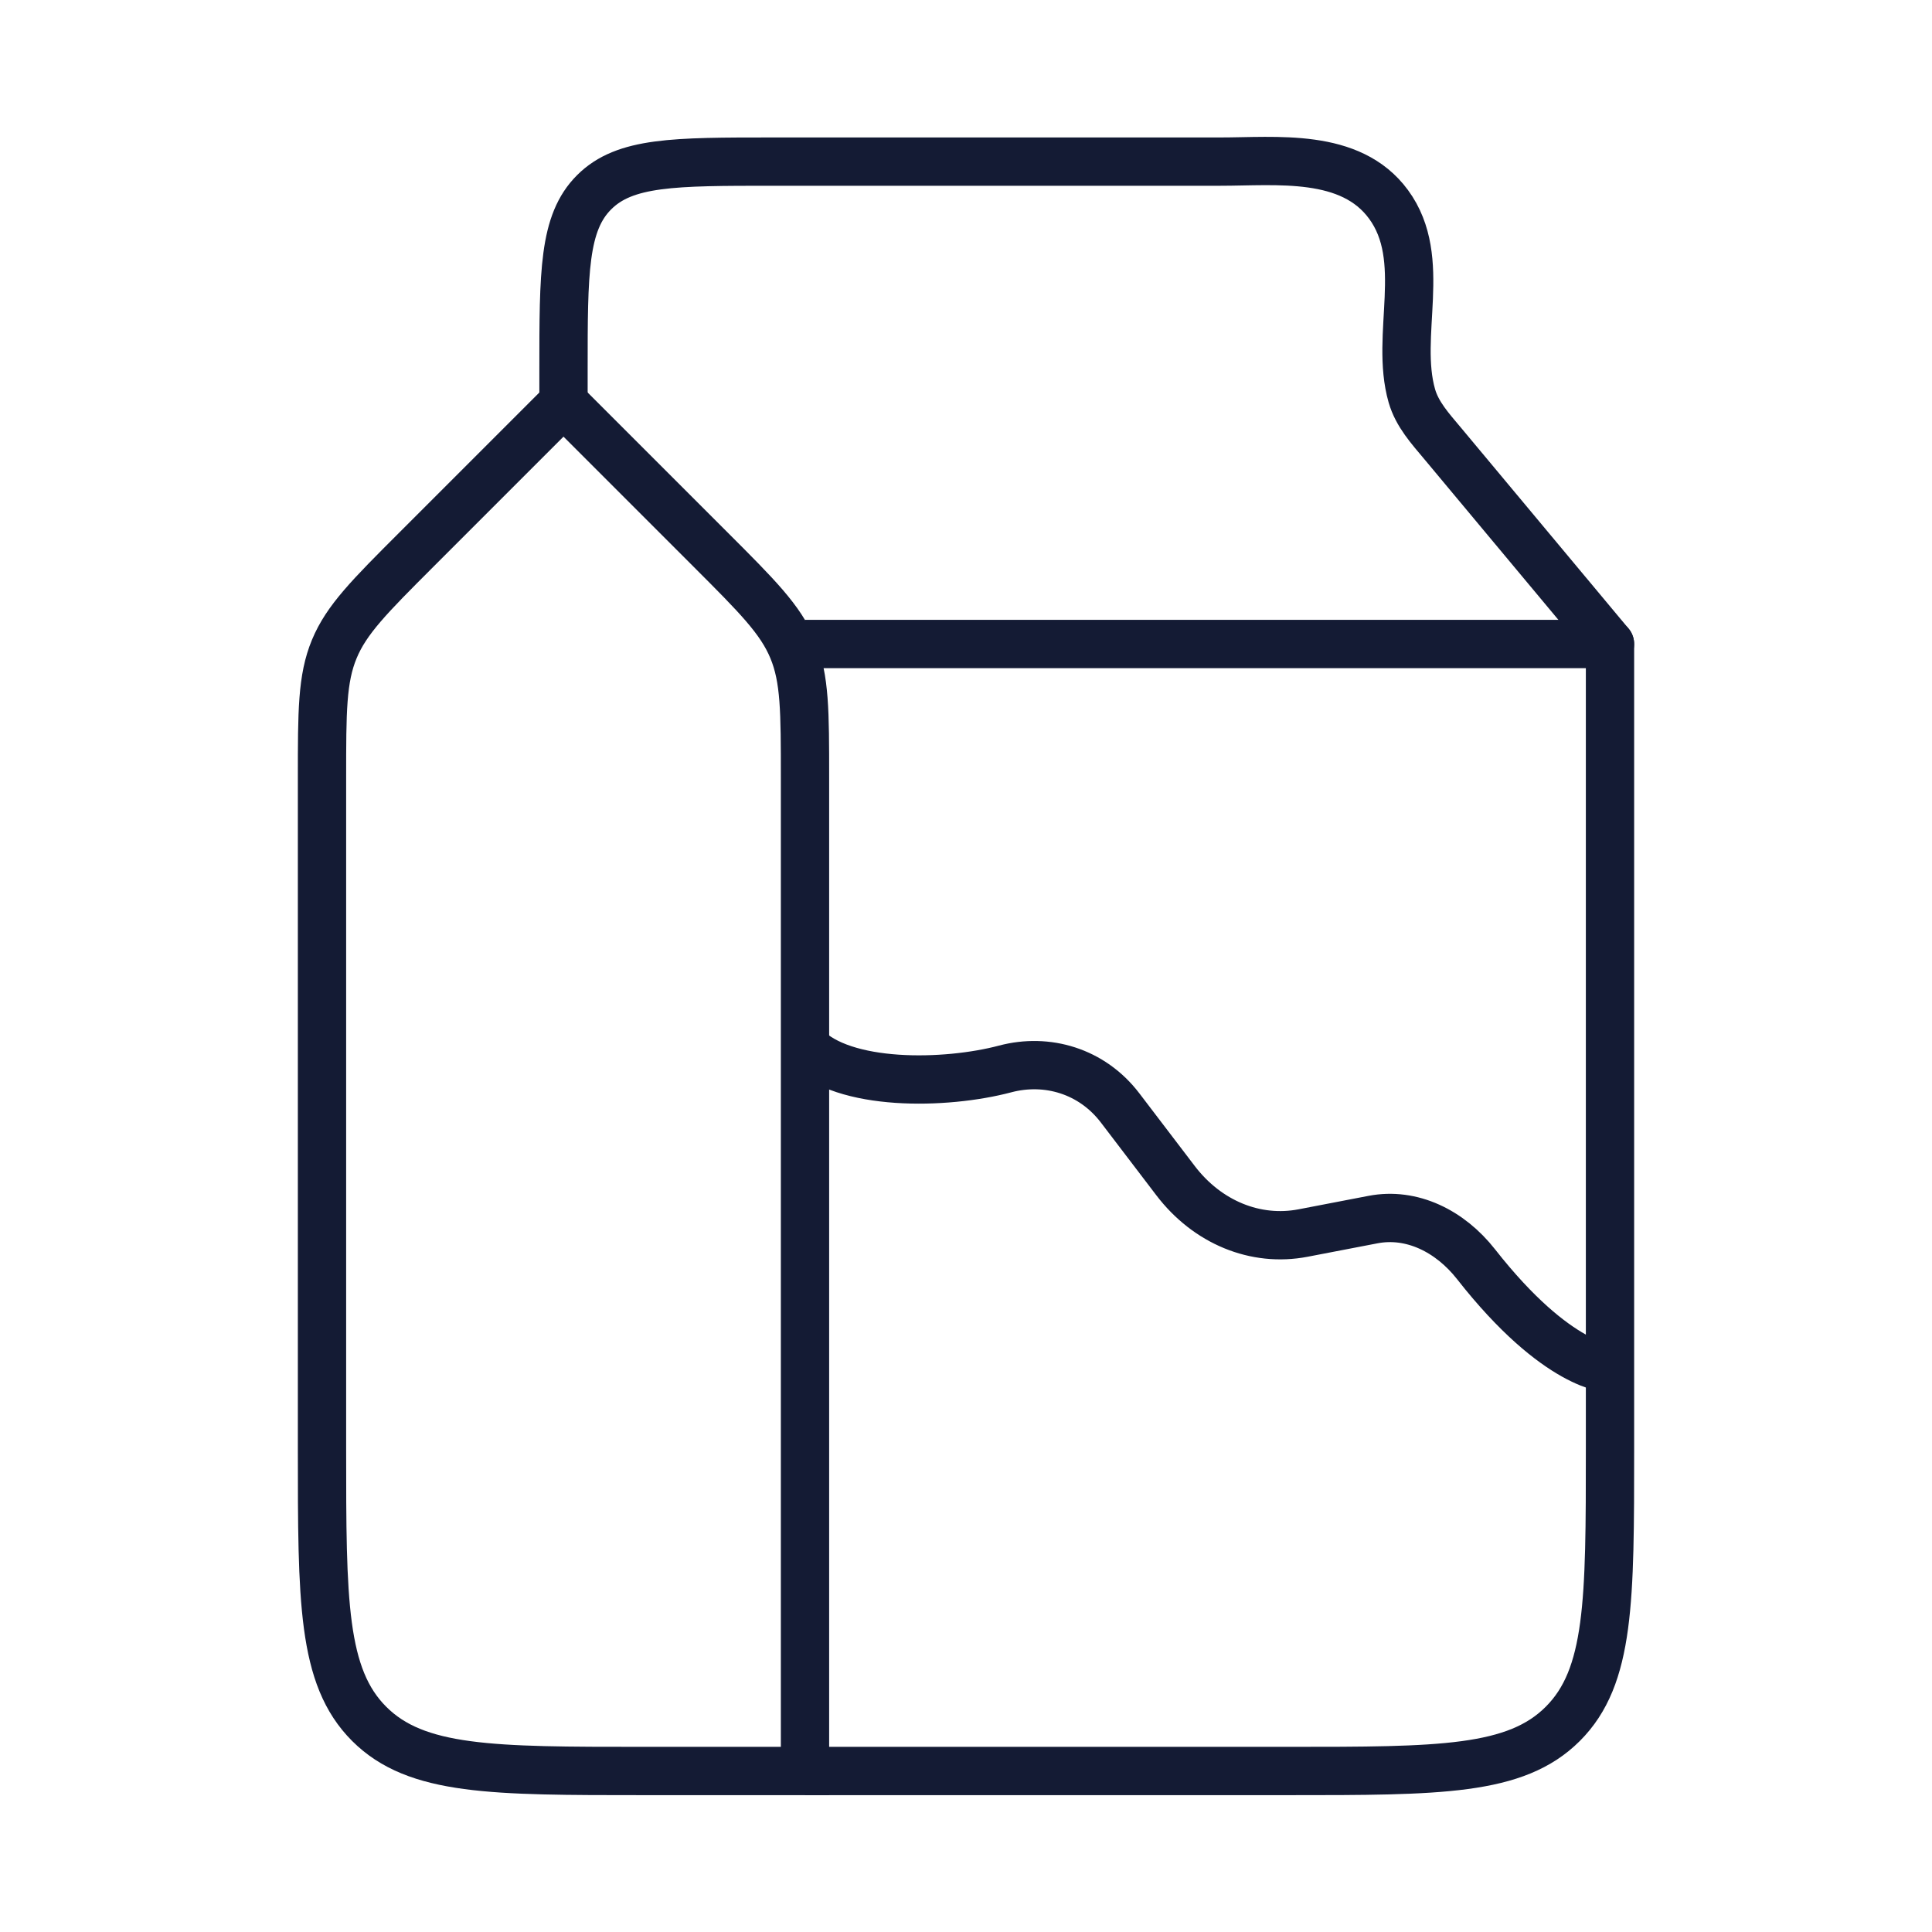 <?xml version="1.0" encoding="UTF-8"?>
<svg xmlns="http://www.w3.org/2000/svg" width="60" height="60" viewBox="0 0 60 60" fill="none">
  <path d="M12.929 17.071L17.5 12.5L22.071 17.071C23.516 18.516 24.239 19.239 24.619 20.158C25 21.076 25 22.098 25 24.142V55H20C15.286 55 12.929 55 11.464 53.535C10 52.071 10 49.714 10 45V24.142C10 22.098 10 21.076 10.381 20.158C10.761 19.239 11.484 18.516 12.929 17.071Z" stroke="#141B34" stroke-width="1.5"></path>
  <path d="M17.5 12.509V11.511C17.5 8.45 17.5 6.92 18.452 5.97C19.404 5.019 20.936 5.019 24 5.019H37.884C39.65 5.019 41.941 4.737 43.122 6.347C44.376 8.056 43.304 10.405 43.847 12.295C44.012 12.869 44.42 13.313 44.796 13.763L50 20" stroke="#141B34" stroke-width="1.5" stroke-linecap="round"></path>
  <path d="M25 20H50V45C50 49.714 50 52.071 48.535 53.535C47.071 55 44.714 55 40 55H25" stroke="#141B34" stroke-width="1.5" stroke-linejoin="round"></path>
  <path d="M25 32.5C26.191 33.75 29.358 33.69 31.217 33.197C32.514 32.854 33.91 33.257 34.788 34.41L36.506 36.664C37.494 37.961 38.992 38.577 40.468 38.293L42.642 37.875C43.838 37.645 45.028 38.226 45.842 39.264C48.38 42.5 50 42.5 50 42.5" stroke="#141B34" stroke-width="1.5" stroke-linejoin="round"></path>
</svg>
